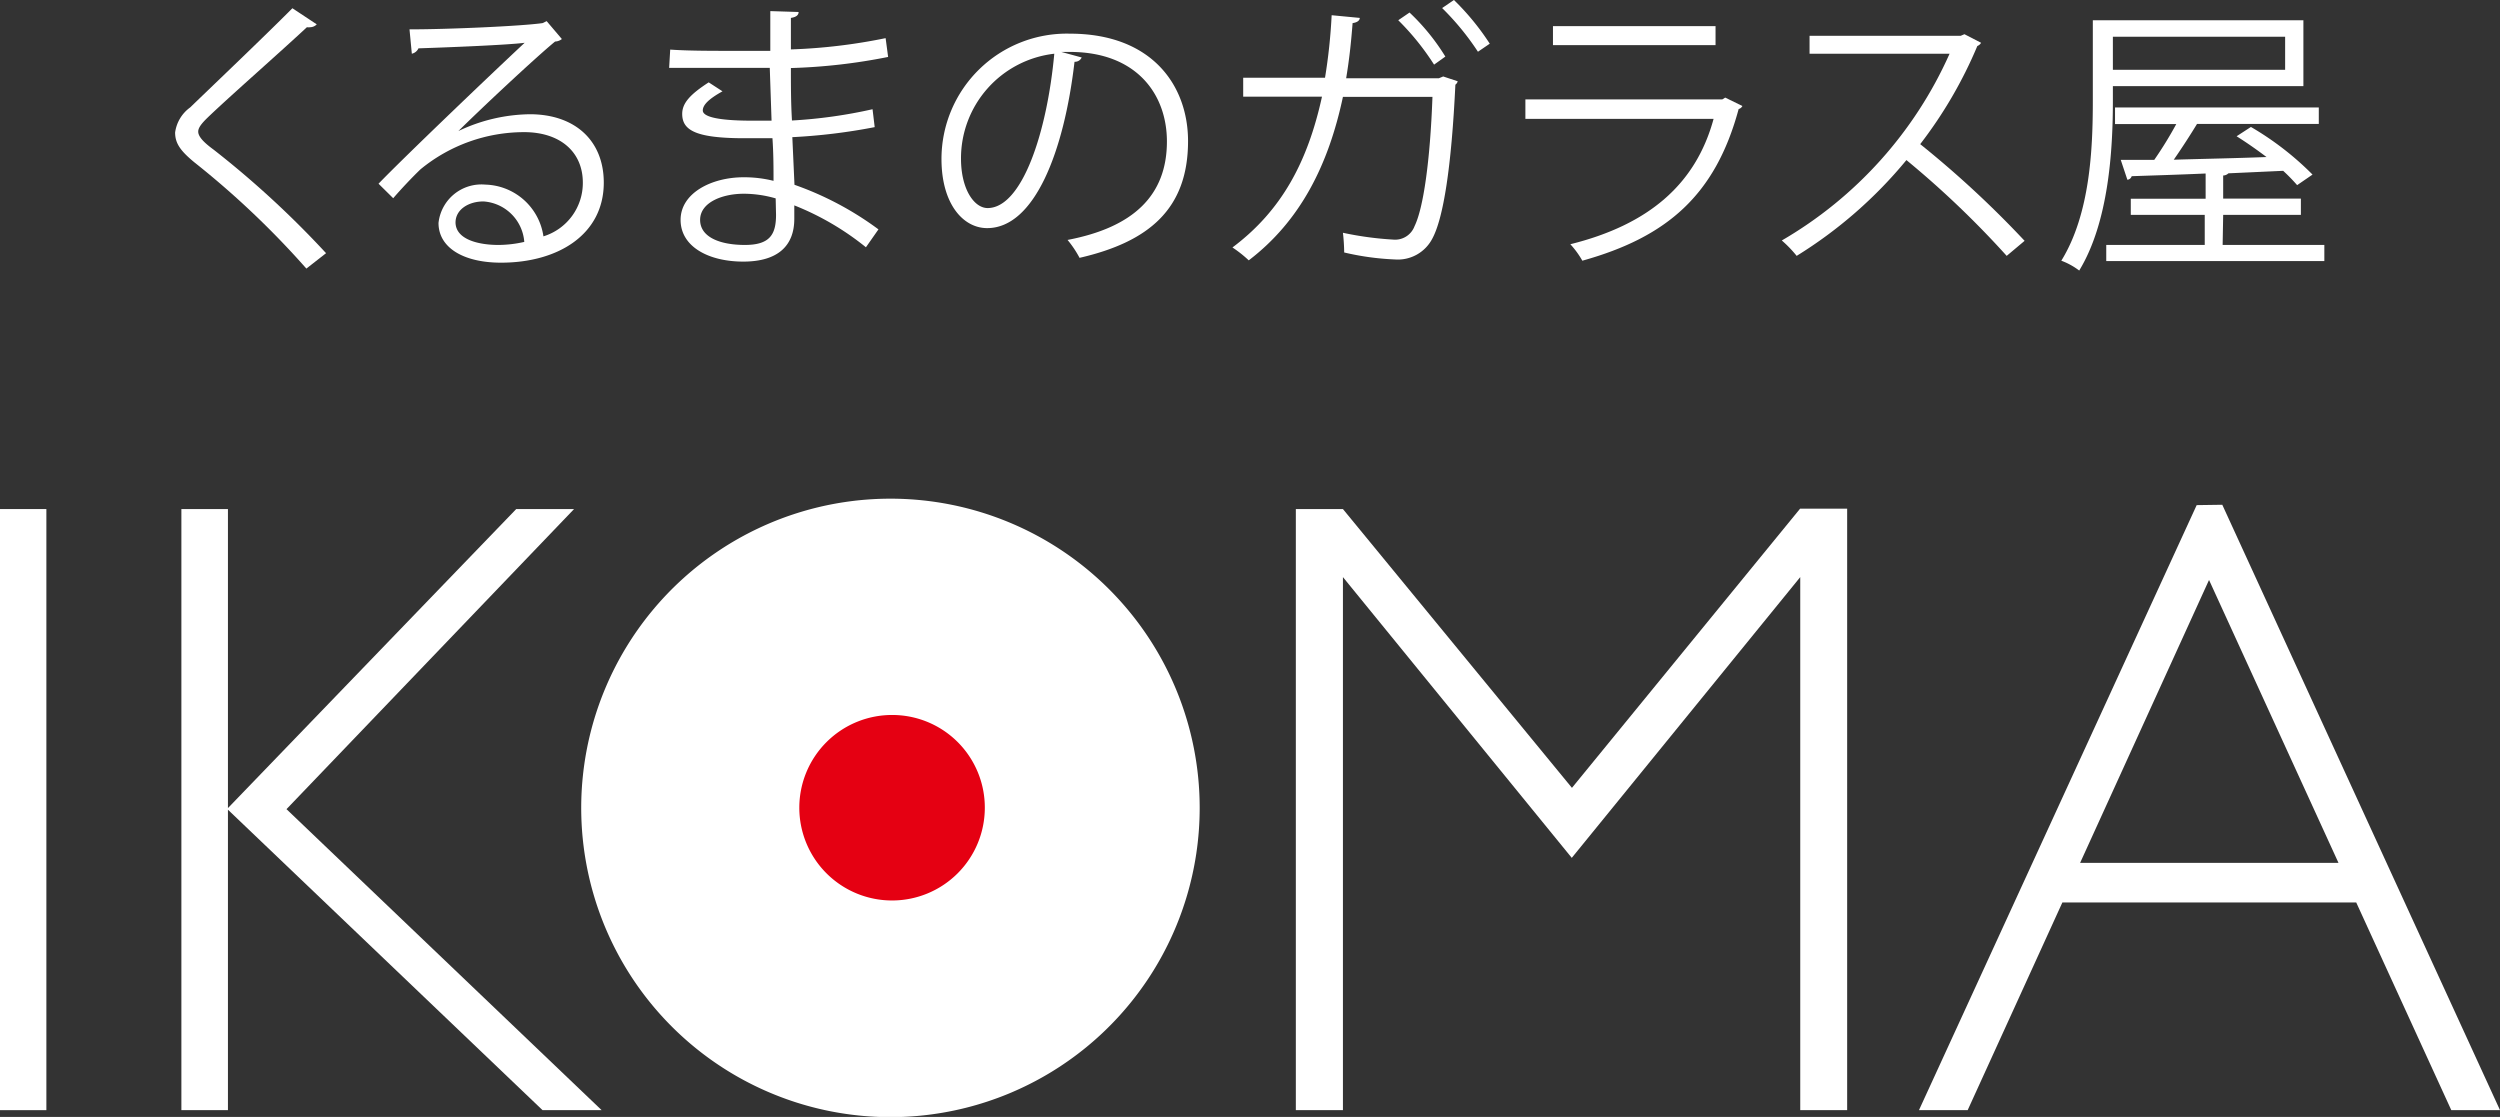 <svg xmlns="http://www.w3.org/2000/svg" viewBox="0 0 139.62 62.38"><rect x="0" y="0" width="139.62" height="62.38" fill="#333333" stroke="none"/><defs><style>.cls-1{fill:#fff;}.cls-2{fill:#e50012;}</style></defs><g id="Layer_2" data-name="Layer 2"><g id="基本"><path class="cls-1" d="M2.59,28.43V62H0V28.43Z"/><path class="cls-1" d="M32.06,28.43,16,45.19,33.6,62H30.3L12.73,45.22V62h-2.6V28.43h2.6v16.7l16.1-16.7Z"/><path class="cls-1" d="M87.79,44l12.74-15.59h2.63V62h-2.62V32.23L87.78,47.91,75,32.23V62H72.37V28.43H75Z"/><path class="cls-1" d="M124.11,28.19,139.62,62H136.9l-5.31-11.6H115.18L109.89,62h-2.72l15.51-33.79Zm6.49,20-7.23-15.8-7.2,15.8Z"/><path class="cls-1" d="M67,45.12A17.27,17.27,0,1,1,49.77,27.85,17.27,17.27,0,0,1,67,45.12Z"/><path class="cls-2" d="M55,45.12a5.18,5.18,0,1,1-5.18-5.19A5.17,5.17,0,0,1,55,45.12Z"/><path class="cls-1" d="M17.11,15a48.66,48.66,0,0,0-6.25-5.93C10.07,8.42,9.78,8,9.78,7.4A2.07,2.07,0,0,1,10.62,6C12.07,4.6,14.8,2,16.33.46l1.36.9a.52.52,0,0,1-.36.16.72.72,0,0,1-.19,0C15.55,3,13.06,5.18,11.76,6.41c-.39.37-.69.67-.69.94s.29.59.85,1a52.86,52.86,0,0,1,6.29,5.79Z"/><path class="cls-1" d="M25.64,7.3a9.51,9.51,0,0,1,3.95-.92c2.53,0,4.13,1.48,4.13,3.82,0,2.89-2.54,4.47-5.74,4.47-2.07,0-3.49-.82-3.49-2.22a2.41,2.41,0,0,1,2.61-2.14,3.37,3.37,0,0,1,3.25,2.89,3.12,3.12,0,0,0,2.2-3c0-1.72-1.27-2.82-3.28-2.82a9.11,9.11,0,0,0-5.79,2.08c-.47.45-1.09,1.11-1.52,1.61l-.82-.81c1.44-1.49,6-5.85,8.16-7.87-.92.12-4.11.25-5.93.31A.53.53,0,0,1,23,3l-.13-1.36c2.15,0,6.26-.18,7.43-.35l.23-.11.85,1a.66.66,0,0,1-.38.14c-1.13.93-4.16,3.77-5.4,5Zm2.19,6.38a6.63,6.63,0,0,0,1.45-.17A2.45,2.45,0,0,0,27,11.25c-.83,0-1.56.45-1.56,1.18C25.46,13.4,26.78,13.68,27.83,13.68Z"/><path class="cls-1" d="M37.43,2.77c1,.07,2.31.07,3.39.07l2.2,0c0-.76,0-1.66,0-2.22L44.6.67c0,.19-.16.29-.43.33,0,.26,0,1.49,0,1.76a31.43,31.43,0,0,0,5.29-.63l.14,1.05a32,32,0,0,1-5.43.62c0,1,0,1.94.06,2.93a27.27,27.27,0,0,0,4.5-.63l.12,1a32.53,32.53,0,0,1-4.6.56l.12,2.66a17.77,17.77,0,0,1,4.69,2.49l-.7,1a15.35,15.35,0,0,0-4-2.34c0,.25,0,.54,0,.75,0,1.51-.92,2.39-2.85,2.39s-3.5-.83-3.5-2.33,1.73-2.38,3.52-2.38a6.72,6.72,0,0,1,1.67.2c0-.69,0-1.52-.06-2.38-.51,0-1.09,0-1.55,0-2.73,0-3.49-.44-3.49-1.36,0-.61.46-1.1,1.48-1.76l.77.5c-.72.4-1.1.74-1.1,1.07s.75.57,2.77.57h1.07l-.1-2.95c-.68,0-1.48,0-2.2,0-1,0-2.47,0-3.42,0Zm5.89,8.31a6.44,6.44,0,0,0-1.78-.26c-1.21,0-2.44.49-2.44,1.46s1.12,1.4,2.5,1.4,1.74-.57,1.74-1.68Z"/><path class="cls-1" d="M60.41,3.21a.41.41,0,0,1-.4.24c-.58,5-2.23,9.29-4.88,9.29-1.34,0-2.55-1.35-2.55-3.86a7,7,0,0,1,7.17-7c4.61,0,6.6,2.92,6.6,6,0,3.8-2.2,5.63-6.06,6.52a5.67,5.67,0,0,0-.67-1c3.67-.7,5.55-2.48,5.55-5.5,0-2.63-1.69-5-5.42-5l-.48,0ZM58.88,3a5.88,5.88,0,0,0-5.21,5.86c0,1.7.73,2.76,1.49,2.76C57.09,11.61,58.48,7.37,58.88,3Z"/><path class="cls-1" d="M81.41,4.54a.35.35,0,0,1-.13.19c-.22,4.61-.67,7.46-1.29,8.6a2.17,2.17,0,0,1-2.09,1.16,14.91,14.91,0,0,1-2.83-.39A10.42,10.42,0,0,0,75,13a18.33,18.33,0,0,0,2.79.38A1.16,1.16,0,0,0,79,12.63c.49-1,.87-3.62,1-7.22H75c-.81,3.82-2.39,6.94-5.26,9.13a6.88,6.88,0,0,0-.91-.72c2.74-2.05,4.2-4.77,5-8.42h-4.4V4.34H74A31,31,0,0,0,74.37.85L75.94,1c0,.16-.17.26-.4.29-.09,1.16-.19,2.06-.36,3.08h5.18l.24-.1ZM78.72.7a12,12,0,0,1,2,2.46l-.63.45a14.26,14.26,0,0,0-2-2.48ZM81.2,0a14.05,14.05,0,0,1,2,2.44l-.66.45a14.77,14.77,0,0,0-2-2.44Z"/><path class="cls-1" d="M97.31,5.92a.34.34,0,0,1-.21.17c-1.3,4.81-4,7.15-8.73,8.47a4.91,4.91,0,0,0-.67-.92c4.34-1.08,7-3.32,8-7H85.19V5.55h11l.16-.1Zm-1.5-3.4H86.73V1.46h9.08Z"/><path class="cls-1" d="M110.64,2.39a.42.42,0,0,1-.21.18,24.47,24.47,0,0,1-3.19,5.48,56.24,56.24,0,0,1,5.83,5.4l-1,.84a52.27,52.27,0,0,0-5.6-5.35,24.86,24.86,0,0,1-6.13,5.35,6.62,6.62,0,0,0-.83-.86A22.77,22.77,0,0,0,108.88,3h-7.82V2h8.44l.21-.09Z"/><path class="cls-1" d="M118,4.81v.81c0,2.76-.23,6.78-1.88,9.49a3.87,3.87,0,0,0-1-.55c1.62-2.62,1.76-6.3,1.76-8.94V1.13h11.76V4.81Zm6.13,8.87h5.68v.9H117.63v-.9h5.5V12H119v-.9h4.18V9.69c-1.58.07-3,.11-4.13.15a.28.28,0,0,1-.24.2l-.37-1.11,1.87,0a21.58,21.58,0,0,0,1.23-2h-3.42V6H129.5v.92h-6.8c-.34.56-.82,1.31-1.3,2,1.6-.05,3.4-.08,5.18-.15-.54-.41-1.13-.82-1.67-1.16l.8-.52a16.66,16.66,0,0,1,3.44,2.66l-.86.59a9.44,9.44,0,0,0-.78-.8l-3.06.14a.41.41,0,0,1-.29.12v1.29h4.34V12h-4.34Zm3.49-11.63H118V3.9h9.62Z"/></g></g></svg>